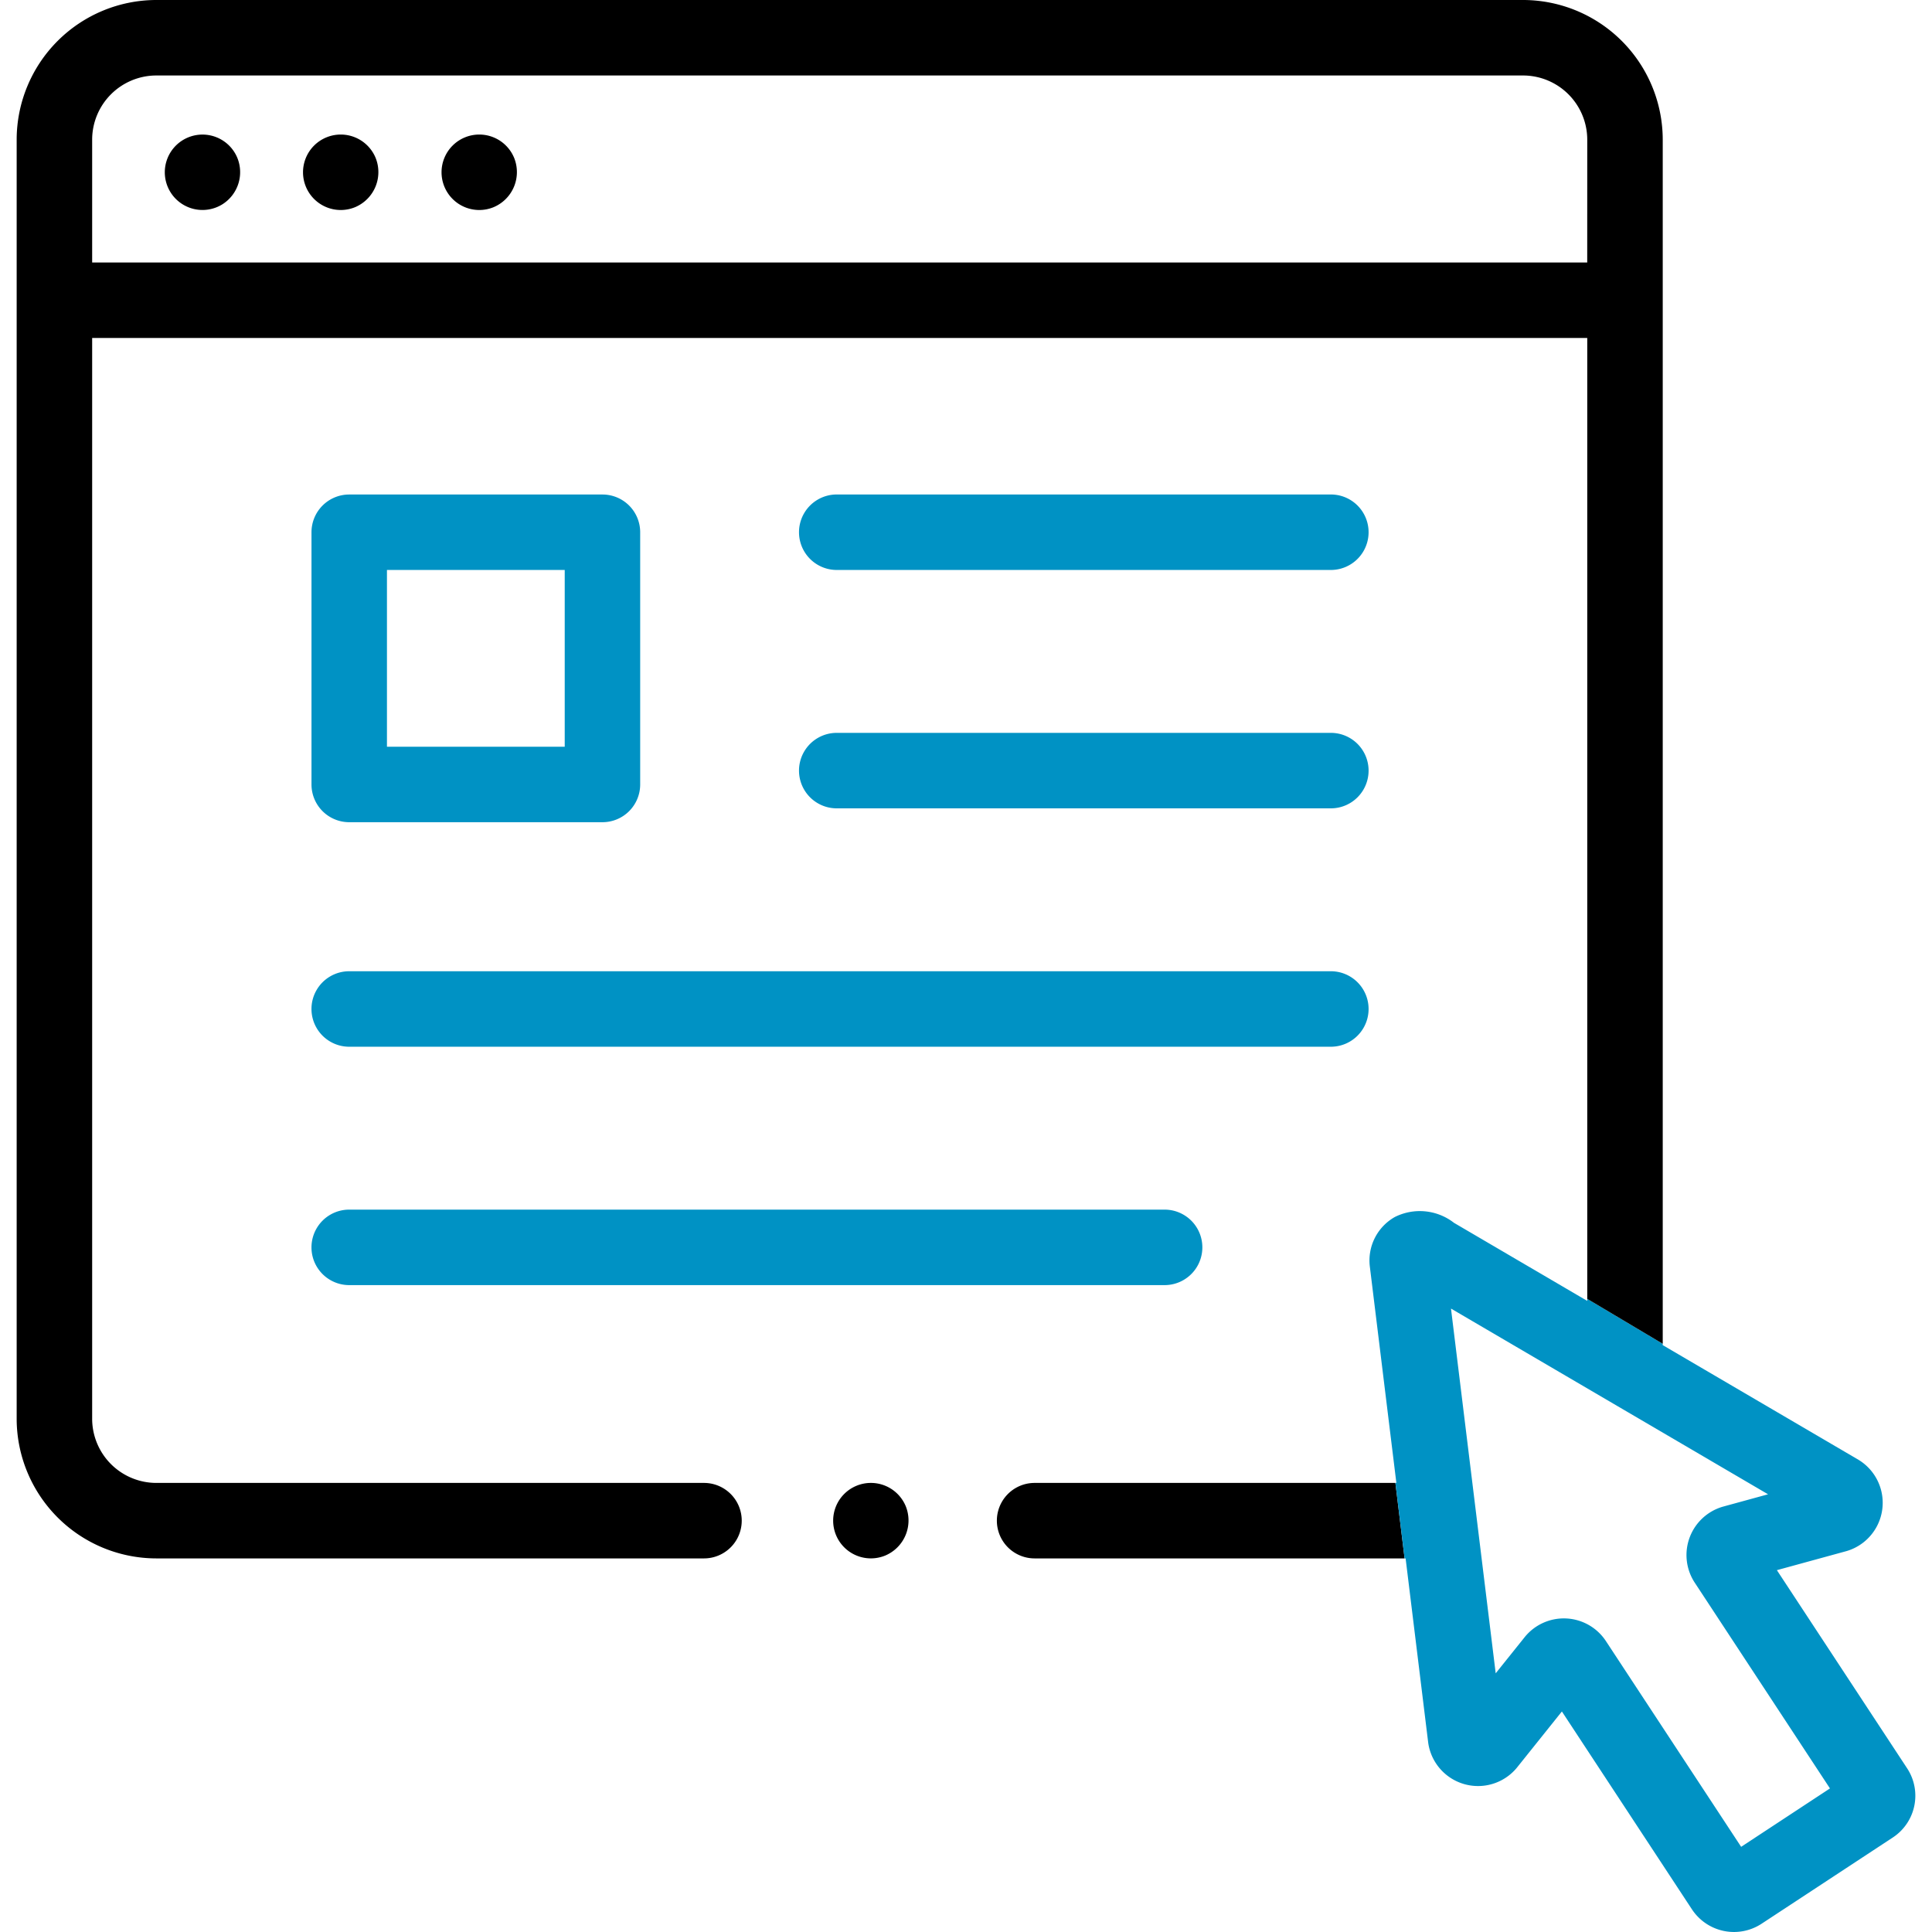 <svg id="Capa_1" data-name="Capa 1" xmlns="http://www.w3.org/2000/svg" width="70" height="70" viewBox="0 0 70 70"><defs><style>.cls-1{fill:#0092c4;}</style></defs><path d="M37.486,53.729a1.367,1.367,0,0,0,0,2.735H50.891l-.333-2.735Z"/><path class="cls-1" d="M69.1,64.071,64.38,56.89l2.527-.692a1.823,1.823,0,0,0,.436-3.303l-7.1-4.159v-.048L57.509,47.06v.074l-4.827-2.828a2.018,2.018,0,0,0-2.146-.211,1.809,1.809,0,0,0-.905,1.789l.962,7.845H50.558l.333,2.735h.037l.819,6.682a1.823,1.823,0,0,0,3.205.91L56.59,62.01l4.72,7.181a1.824,1.824,0,0,0,2.503.518l4.77-3.135A1.81,1.81,0,0,0,69.1,64.071ZM63.085,66.914l-4.912-7.473a1.824,1.824,0,0,0-2.921-.137l-1.06,1.323-1.62-13.215,11.488,6.729-1.635.448a1.824,1.824,0,0,0-1.033,2.736l4.911,7.473Z"/><path d="M55.183,0H5.664a5.066,5.066,0,0,0-5.06,5.06V51.404a5.066,5.066,0,0,0,5.06,5.06H25.507a1.367,1.367,0,1,0,0-2.735H5.664a2.328,2.328,0,0,1-2.325-2.325V12.245h54.17V47.06l2.735,1.628V5.06A5.066,5.066,0,0,0,55.183,0Zm2.325,9.51H3.339V5.06A2.328,2.328,0,0,1,5.664,2.735h49.519A2.328,2.328,0,0,1,57.509,5.06Z"/><path class="cls-1" d="M12.653,29.79h9.175a1.367,1.367,0,0,0,1.367-1.367V19.284a1.367,1.367,0,0,0-1.367-1.367H12.653a1.367,1.367,0,0,0-1.367,1.367v9.139A1.367,1.367,0,0,0,12.653,29.79ZM14.02,20.651H20.461v6.405H14.02Z"/><path class="cls-1" d="M30.317,20.651h17.902a1.367,1.367,0,0,0,0-2.735H30.317a1.367,1.367,0,0,0,0,2.735Z"/><path class="cls-1" d="M30.317,29.288h17.902a1.367,1.367,0,0,0,0-2.735H30.317a1.367,1.367,0,0,0,0,2.735Z"/><path class="cls-1" d="M12.653,37.925H48.219a1.367,1.367,0,1,0,0-2.735H12.653a1.367,1.367,0,1,0,0,2.735Z"/><path class="cls-1" d="M12.653,46.562H42.196a1.367,1.367,0,0,0,0-2.735H12.653a1.367,1.367,0,0,0,0,2.735Z"/><path d="M8.599,5.719A1.366,1.366,0,1,0,8.071,7.394,1.376,1.376,0,0,0,8.599,5.719Z"/><path d="M13.609,5.719a1.367,1.367,0,1,0-.74,1.786A1.379,1.379,0,0,0,13.609,5.719Z"/><path d="M18.628,5.719a1.367,1.367,0,1,0-.74,1.786A1.379,1.379,0,0,0,18.628,5.719Z"/><path d="M32.817,54.573a1.367,1.367,0,1,0-.74,1.786A1.379,1.379,0,0,0,32.817,54.573Z"/></svg>